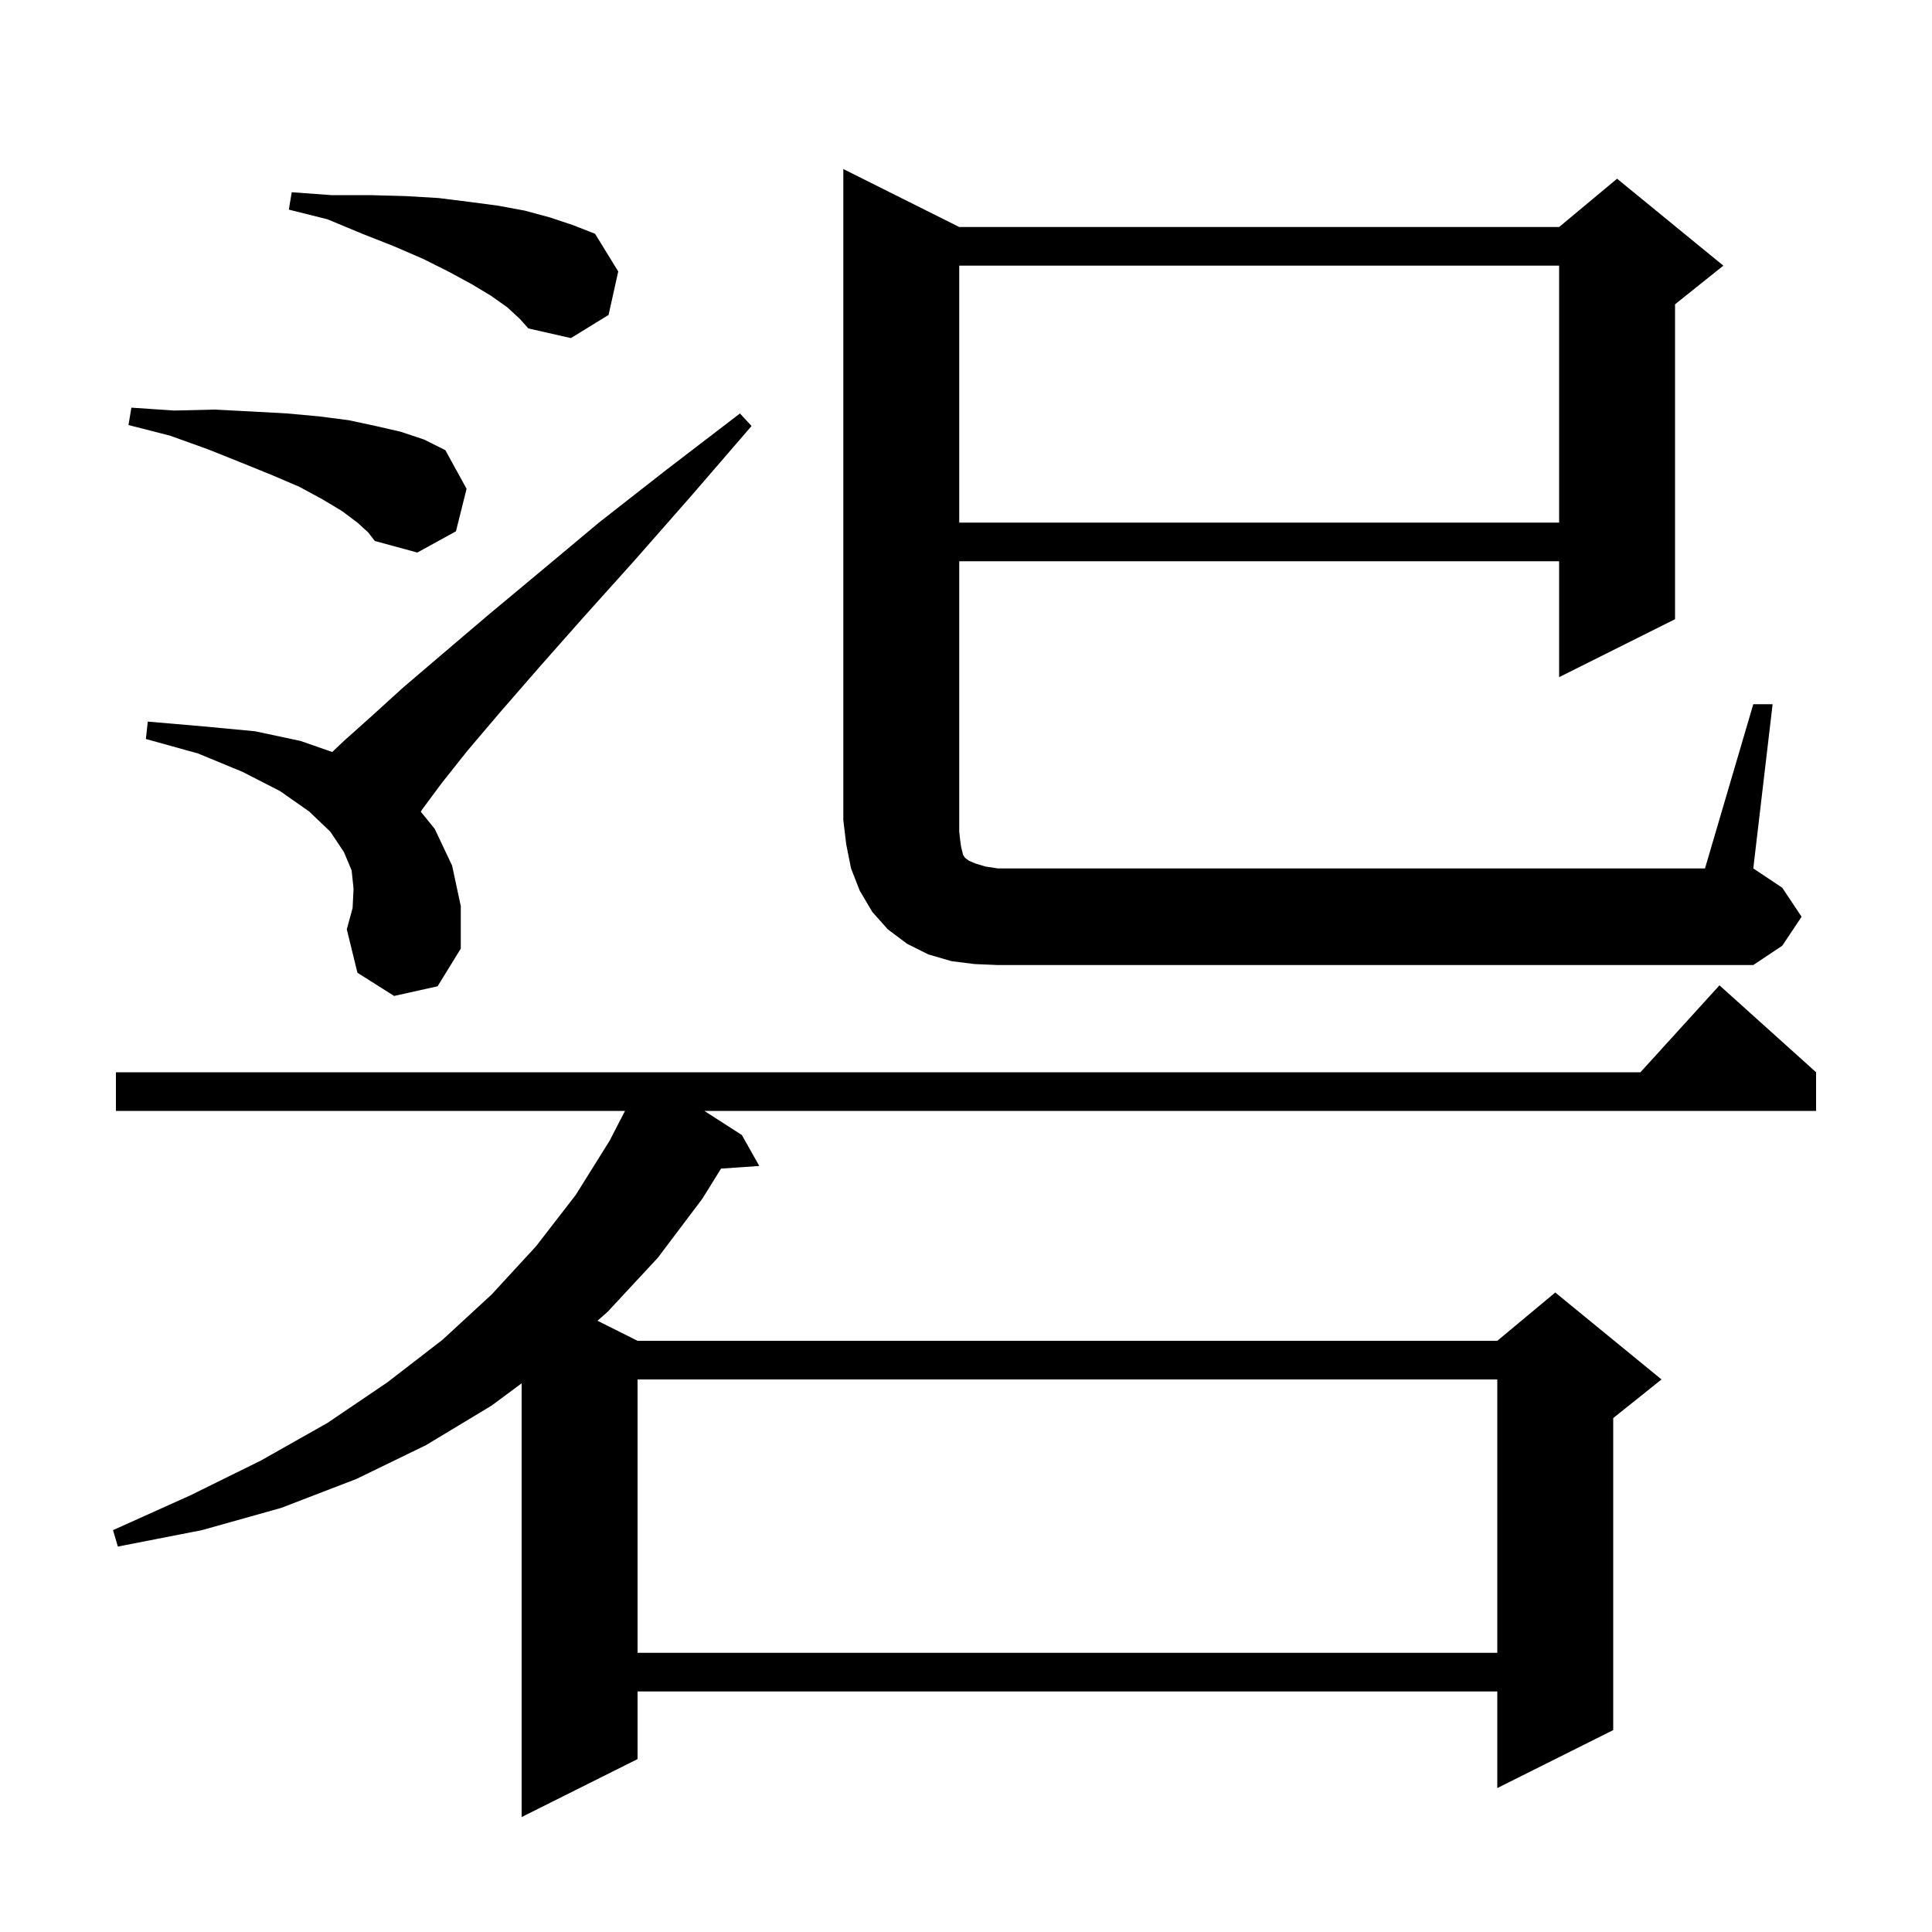 <svg xmlns="http://www.w3.org/2000/svg" xmlns:xlink="http://www.w3.org/1999/xlink" version="1.1" baseProfile="full" viewBox="0 0 200 200" width="200" height="200"><g fill="currentColor"><path d="M 188.0 111.0 L 188.0 115.0 L 72.915 115.0 L 76.8 117.5 L 78.6 120.7 L 74.643 120.973 L 72.7 124.1 L 68.1 130.2 L 62.9 135.8 L 61.849 136.724 L 66.0 138.8 L 155.0 138.8 L 161.0 133.8 L 172.0 142.8 L 167.0 146.8 L 167.0 179.1 L 155.0 185.1 L 155.0 175.1 L 66.0 175.1 L 66.0 182.1 L 54.0 188.1 L 54.0 143.2 L 50.9 145.5 L 44.1 149.6 L 36.9 153.1 L 29.1 156.1 L 20.9 158.4 L 12.2 160.1 L 11.7 158.4 L 19.7 154.8 L 27.0 151.2 L 33.9 147.3 L 40.1 143.1 L 45.8 138.7 L 50.9 134.0 L 55.5 129.0 L 59.6 123.7 L 63.1 118.1 L 64.702 115.0 L 12.0 115.0 L 12.0 111.0 L 169.818 111.0 L 178.0 102.0 Z M 66.0 142.8 L 66.0 171.1 L 155.0 171.1 L 155.0 142.8 Z M 100.9 99.8 L 98.5 99.5 L 96.1 98.8 L 93.9 97.7 L 91.9 96.2 L 90.3 94.4 L 89.0 92.2 L 88.1 89.9 L 87.6 87.4 L 87.3 84.9 L 87.3 17.5 L 99.3 23.5 L 161.4 23.5 L 167.4 18.5 L 178.4 27.5 L 173.4 31.5 L 173.4 64.1 L 161.4 70.1 L 161.4 58.1 L 99.3 58.1 L 99.3 86.1 L 99.4 87.0 L 99.5 87.7 L 99.7 88.5 L 99.9 88.8 L 100.3 89.1 L 101.0 89.4 L 102.0 89.7 L 103.3 89.9 L 176.5 89.9 L 181.5 72.9 L 183.5 72.9 L 181.5 89.9 L 184.5 91.9 L 186.5 94.9 L 184.5 97.9 L 181.5 99.9 L 103.3 99.9 Z M 40.8 103.1 L 37.0 100.7 L 35.9 96.2 L 36.5 94.0 L 36.6 92.0 L 36.4 90.1 L 35.6 88.2 L 34.2 86.1 L 32.0 84.0 L 29.0 81.9 L 25.1 79.9 L 20.5 78.0 L 15.1 76.5 L 15.3 74.7 L 21.1 75.2 L 26.4 75.7 L 31.1 76.7 L 34.394 77.849 L 35.6 76.7 L 38.4 74.2 L 41.7 71.2 L 45.8 67.7 L 50.5 63.7 L 55.9 59.2 L 62.0 54.1 L 68.9 48.7 L 76.6 42.8 L 77.8 44.1 L 71.5 51.4 L 65.7 58.0 L 60.4 63.9 L 55.8 69.1 L 51.8 73.7 L 48.4 77.7 L 45.7 81.1 L 43.7 83.8 L 43.562 84.03 L 45.0 85.8 L 46.8 89.6 L 47.7 93.8 L 47.7 98.2 L 45.3 102.1 Z M 37.0 54.1 L 35.4 52.9 L 33.4 51.7 L 31.0 50.4 L 28.2 49.2 L 25.0 47.9 L 21.5 46.5 L 17.6 45.1 L 13.3 44.0 L 13.6 42.2 L 18.0 42.5 L 22.2 42.4 L 26.1 42.6 L 29.7 42.8 L 33.0 43.1 L 36.1 43.5 L 38.9 44.1 L 41.5 44.7 L 43.9 45.5 L 46.1 46.6 L 48.3 50.6 L 47.2 55.0 L 43.2 57.2 L 38.8 56.0 L 38.1 55.1 Z M 99.3 27.5 L 99.3 54.1 L 161.4 54.1 L 161.4 27.5 Z M 52.5 31.8 L 50.8 30.6 L 48.8 29.4 L 46.4 28.1 L 43.8 26.8 L 40.8 25.5 L 37.5 24.2 L 33.9 22.7 L 29.9 21.7 L 30.2 19.9 L 34.3 20.2 L 38.3 20.2 L 42.0 20.3 L 45.4 20.5 L 48.6 20.9 L 51.6 21.3 L 54.3 21.8 L 56.9 22.5 L 59.3 23.3 L 61.6 24.2 L 64.0 28.1 L 63.0 32.6 L 59.1 35.0 L 54.7 34.0 L 53.8 33.0 Z "/></g></svg>